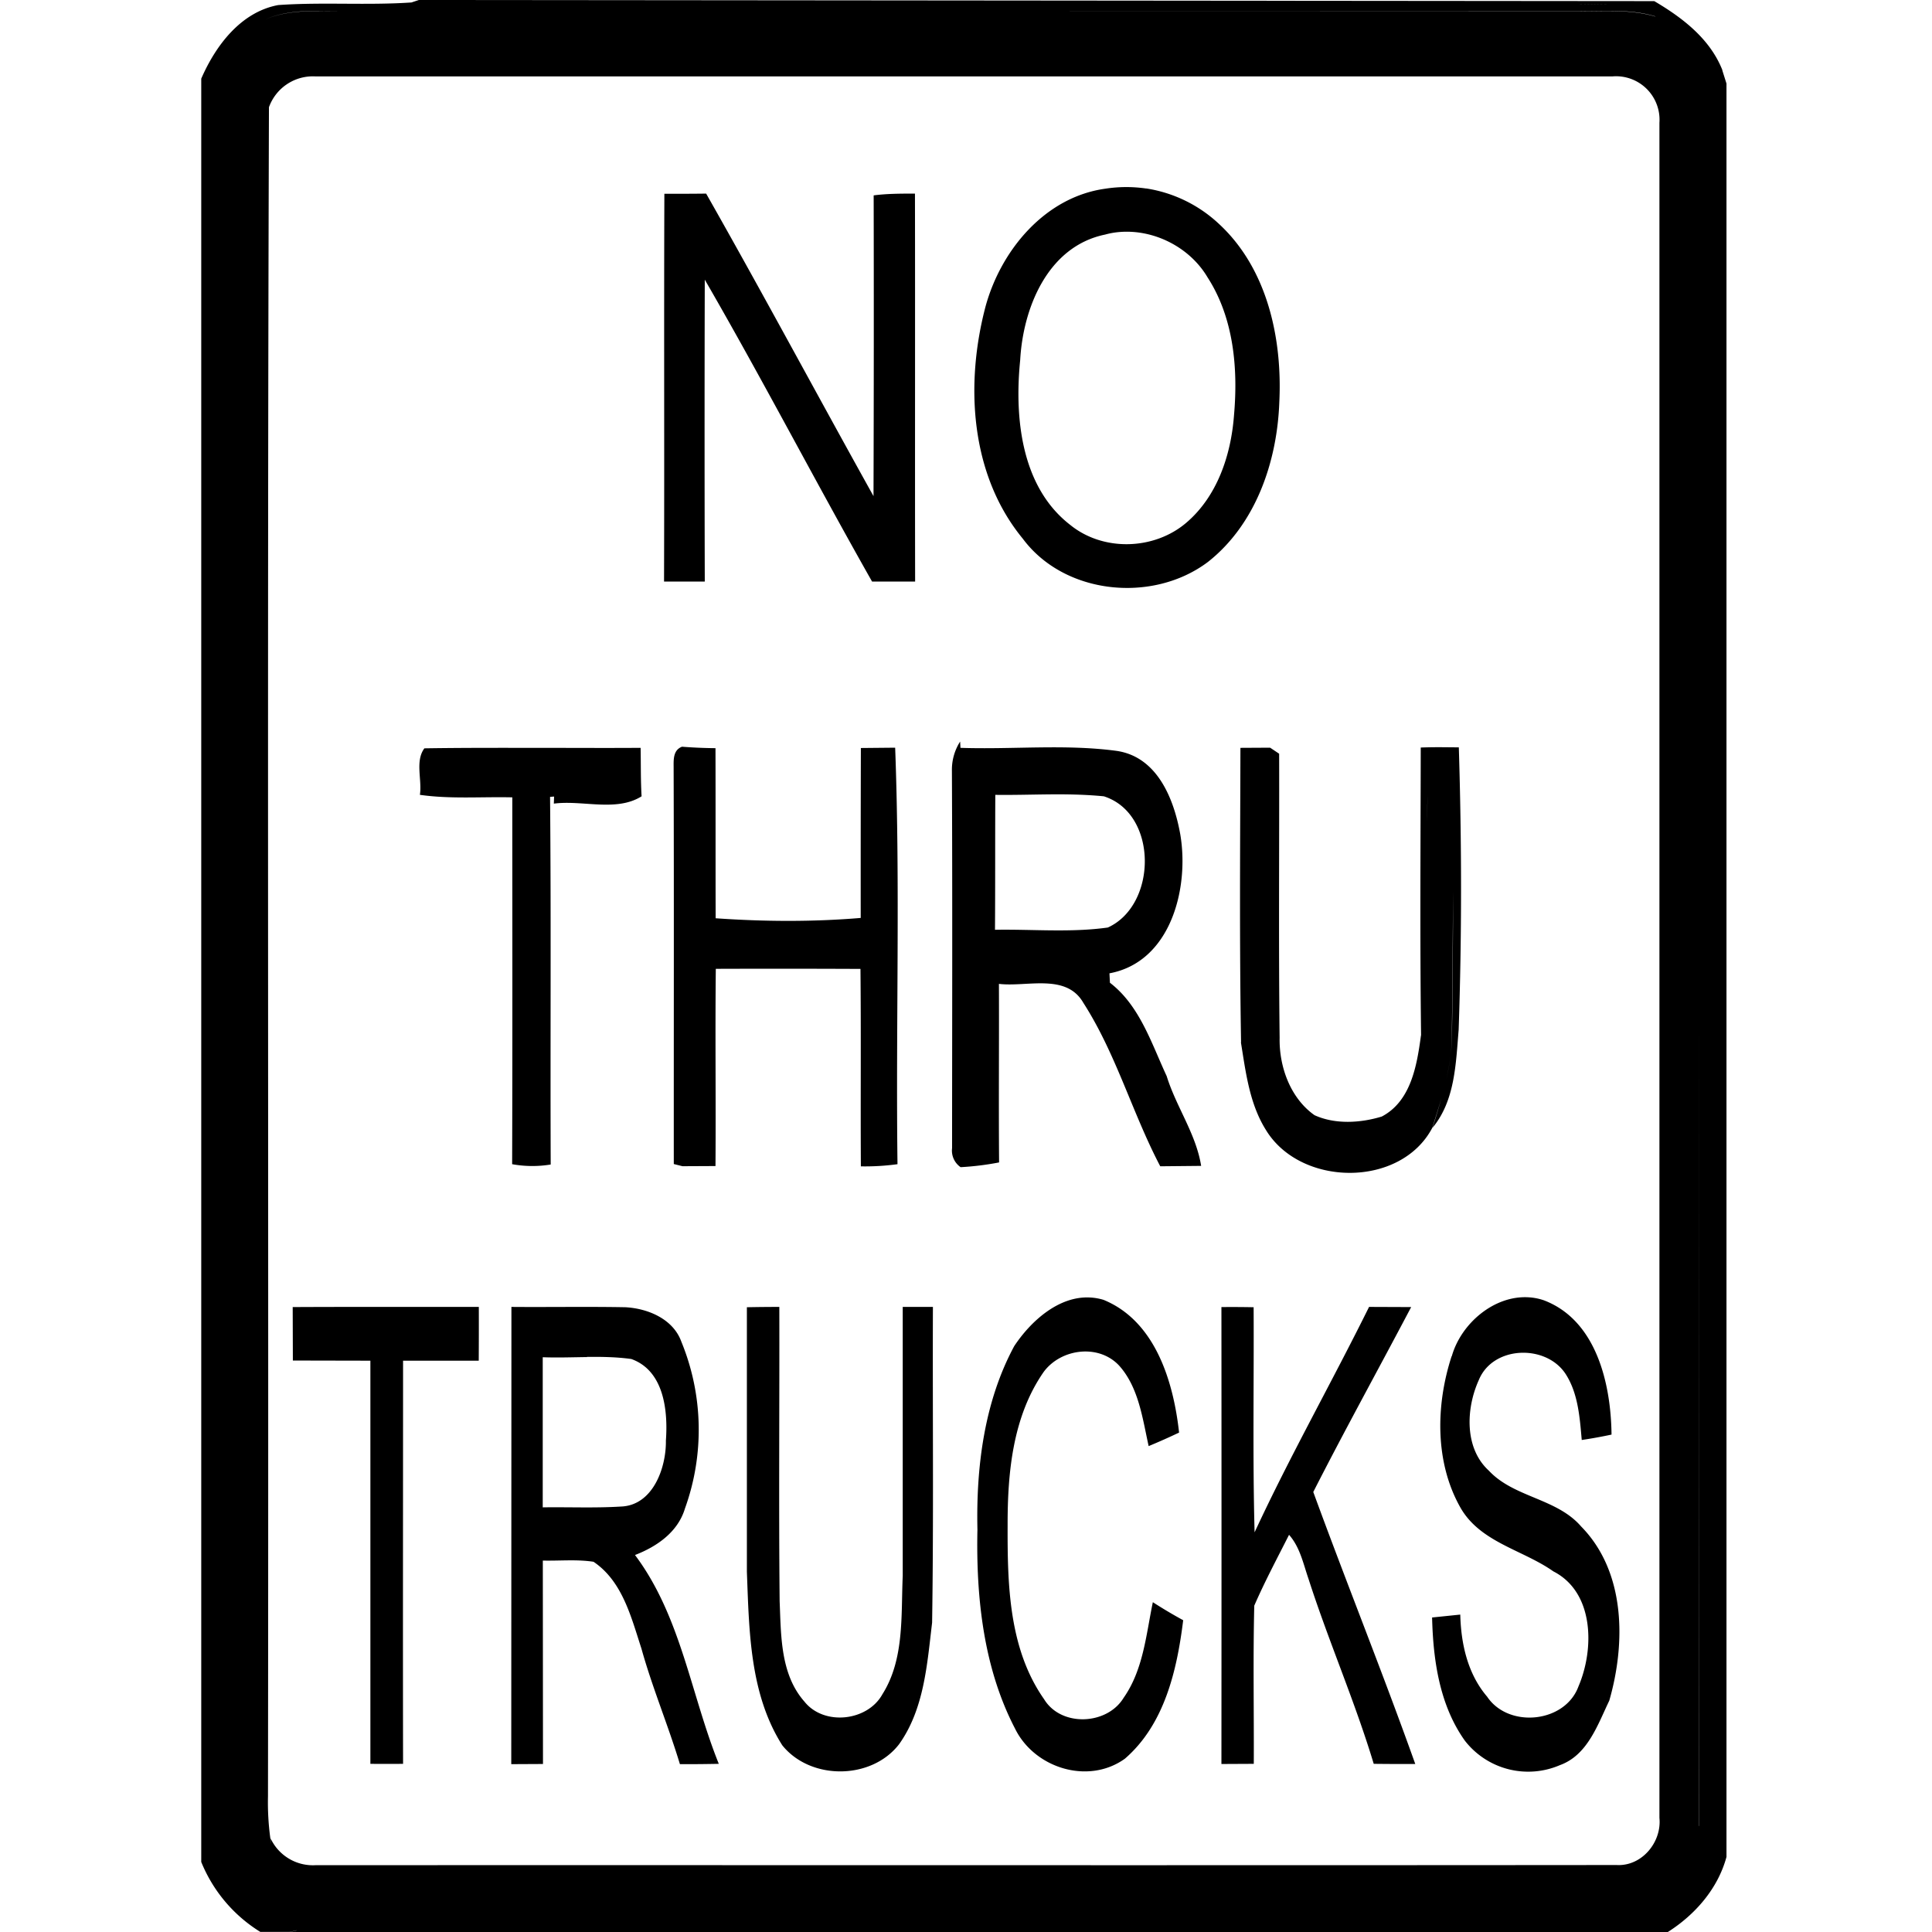 <svg xmlns="http://www.w3.org/2000/svg" width="24" height="24"><path d="M5.203 0 5.11.031h-.005c-.55.037-1.102-.007-1.65.032C2.99.15 2.677.569 2.5.977V23.13a1.83 1.83 0 0 0 .734.869h.362l.088-.02v.002l-.088.02h17.121c.34-.215.624-.54.73-.934V1.038l-.052-.165.001-.002C21.242.481 20.9.22 20.55.014zm4.611.047 3.211.002zm9.633.006c.183-.004.366.003.55.004-.184 0-.368-.008-.55-.004M3.965.135l.271.002c-.312.003-.65-.023-.941.105.208-.093.44-.107.67-.107m.273.002q7.683.002 15.367 0c.32.004.648-.028.957.066l-.001.002c-.31-.093-.638-.062-.956-.066zM20.84.762q.13.149.2.332a1 1 0 0 1 .065.379q-.002 10.605 0 21.21h-.002l.002-21.21a1 1 0 0 0-.065-.38 1.1 1.1 0 0 0-.2-.331M3.917.949h16.115a.54.54 0 0 1 .582.576v21.057c.03.302-.218.603-.531.586-5.387.005-10.775 0-16.162.002a.58.58 0 0 1-.56-.334l.007.076-.01-.078a3.3 3.3 0 0 1-.029-.52c.01-6.993-.011-13.987.012-20.98v-.002a.58.58 0 0 1 .576-.383m10.322 1.393a1.7 1.7 0 0 0-.508.002c-.747.103-1.293.759-1.486 1.455-.257.965-.197 2.093.46 2.892.52.7 1.616.805 2.3.29.596-.469.86-1.247.887-1.983.039-.791-.147-1.66-.75-2.217a1.7 1.7 0 0 0-.903-.44m-5.467.064q-.26.003-.519.002c-.006 1.605.001 3.212-.004 4.817h.506q-.005-1.875 0-3.75c.716 1.237 1.373 2.506 2.078 3.75h.535c-.003-1.606.001-3.213-.002-4.819-.172 0-.343 0-.513.022q.004 1.867-.002 3.736c-.696-1.25-1.372-2.513-2.079-3.758m5.137.477c.43-.035.873.192 1.092.564.325.503.38 1.132.328 1.715-.037.492-.208 1.006-.594 1.334-.4.34-1.032.358-1.441.025-.61-.472-.693-1.332-.621-2.046.036-.654.345-1.414 1.055-1.56q.09-.025.181-.032m-1.982 6.33a.65.65 0 0 0-.102.363c.007 1.563.003 3.125.002 4.688a.25.25 0 0 0 .106.236 3.5 3.5 0 0 0 .478-.059c-.006-.74.001-1.48-.002-2.218.347.042.836-.136 1.049.236.406.632.607 1.367.955 2.03l.508-.005c-.063-.397-.31-.733-.428-1.115-.19-.408-.335-.876-.705-1.16l-.006-.117c.764-.142.993-1.06.88-1.725-.079-.444-.287-.968-.796-1.039-.638-.085-1.291-.015-1.935-.037v-.002zm-3.455.064c-.106.04-.105.15-.104.246.005 1.645.001 3.292.002 4.938l.108.027.41-.002c.006-.816-.005-1.634.004-2.45q.899-.003 1.797.001c.008.817 0 1.635.005 2.453a3 3 0 0 0 .455-.027c-.022-1.724.035-3.453-.029-5.174l-.426.004q-.003 1.056-.002 2.111c-.598.05-1.204.046-1.802.004-.002-.705 0-1.41-.002-2.113a6 6 0 0 1-.416-.018m9.414.006q-.12 0-.237.004c-.002 1.19-.011 2.38.004 3.568q0 .008-.002.014c-.05.368-.123.811-.486 1.002-.265.081-.58.1-.836-.017-.3-.212-.44-.602-.433-.96-.014-1.176-.003-2.354-.006-3.53l-.112-.075-.369.002c-.003 1.22-.013 2.44.008 3.658h-.002c.06.37.106.761.309 1.086.429.711 1.673.725 2.068-.023.063-.199.127-.398.174-.602q.035-.153.055-.308.018-.155.015-.313.01-.856.014-1.713 0 .857-.012 1.713.002.158-.017.313a3 3 0 0 1-.055.308 8 8 0 0 1-.172.602c.282-.337.291-.802.326-1.219.04-1.167.038-2.34.002-3.508zM6.614 9.29c-.447 0-.894-.001-1.342.006-.118.158-.027.391-.056.578h.002c.38.054.763.022 1.146.031 0 1.518.003 3.039-.002 4.557a1.4 1.4 0 0 0 .479.004c-.006-1.522.006-3.044-.008-4.567l.05-.004-.003.088c.355-.047.777.106 1.09-.091-.012-.2-.008-.401-.012-.602-.447.003-.896 0-1.344 0m6.424.578c.225-.002.45.002.674.024.675.215.666 1.35.05 1.63-.462.065-.934.02-1.4.028h-.002c.004-.56.001-1.117.004-1.676.225.003.45-.004.674-.006m4.697.008q-.006.165-.007.332c-.002.296.007.594.013.89-.006-.296-.015-.594-.013-.89q0-.166.007-.332m1.26 6.24c-.43-.03-.844.322-.96.73l-.003.003c-.196.604-.21 1.314.11 1.879.247.433.773.523 1.154.792.51.26.511.967.312 1.43-.167.454-.868.523-1.134.127-.242-.283-.325-.656-.334-1.02l-.35.036c.013.529.092 1.087.406 1.529a.996.996 0 0 0 1.182.305c.343-.124.468-.5.613-.801.206-.715.204-1.601-.35-2.164-.303-.351-.834-.358-1.146-.693-.307-.28-.284-.774-.125-1.125.174-.427.83-.449 1.076-.08.158.241.178.543.203.824a6 6 0 0 0 .37-.067c-.007-.626-.185-1.419-.84-1.668a.7.7 0 0 0-.184-.037m-5.455.002c-.388-.02-.735.293-.941.604-.373.692-.474 1.502-.457 2.279-.018.84.075 1.717.466 2.47.24.493.91.704 1.366.376.492-.426.647-1.098.724-1.72a6 6 0 0 1-.377-.224c-.084.404-.118.839-.363 1.188-.206.339-.776.365-.988.017-.44-.627-.455-1.426-.453-2.162-.001-.655.064-1.35.447-1.902.214-.292.686-.354.94-.078.241.27.289.655.365.998a8 8 0 0 0 .378-.168c-.07-.633-.295-1.386-.939-1.649a.7.7 0 0 0-.168-.029m-7.592.117c-.771.001-1.54-.002-2.312.002l.002.664.963.002v5.008q.202.002.406 0c-.003-1.67 0-3.338 0-5.008h.94q.002-.334.001-.668m.403 0 .002.002-.002 5.678.394-.002-.002-2.527c.21.005.422-.017.63.015.36.243.468.69.595 1.078.135.486.332.953.478 1.436q.241.001.483-.004c-.348-.864-.47-1.833-1.041-2.594.27-.104.532-.284.62-.576a2.88 2.88 0 0 0-.044-2.074c-.102-.283-.416-.413-.695-.428-.473-.009-.945 0-1.418-.004m3.33 0q-.202 0-.403.004v3.285c.028.73.034 1.518.44 2.157.352.437 1.108.431 1.451-.014.312-.438.348-.994.41-1.51.02-1.307.005-2.615.01-3.922h-.375v3.342c-.022.492.022 1.035-.252 1.469-.185.337-.727.396-.969.092-.3-.34-.29-.821-.308-1.246-.012-1.22-.001-2.438-.004-3.657m7.326 0c-.464.938-.981 1.85-1.422 2.8-.025-.932-.007-1.864-.012-2.796a13 13 0 0 0-.4-.002q.002 2.838 0 5.676l.402-.002c.003-.654-.01-1.31.006-1.965.13-.299.285-.589.432-.88.136.153.177.36.242.548.249.774.575 1.518.81 2.297q.256.003.516.002c-.404-1.133-.854-2.249-1.267-3.379.393-.772.812-1.53 1.216-2.297zm-9.715.621c.184-.002.369.001.55.026.407.145.457.643.43 1.013.005.34-.162.807-.56.82-.323.02-.648.005-.97.01V16.86c.182.007.366 0 .55-.002m14.08 5.97"/></svg>
